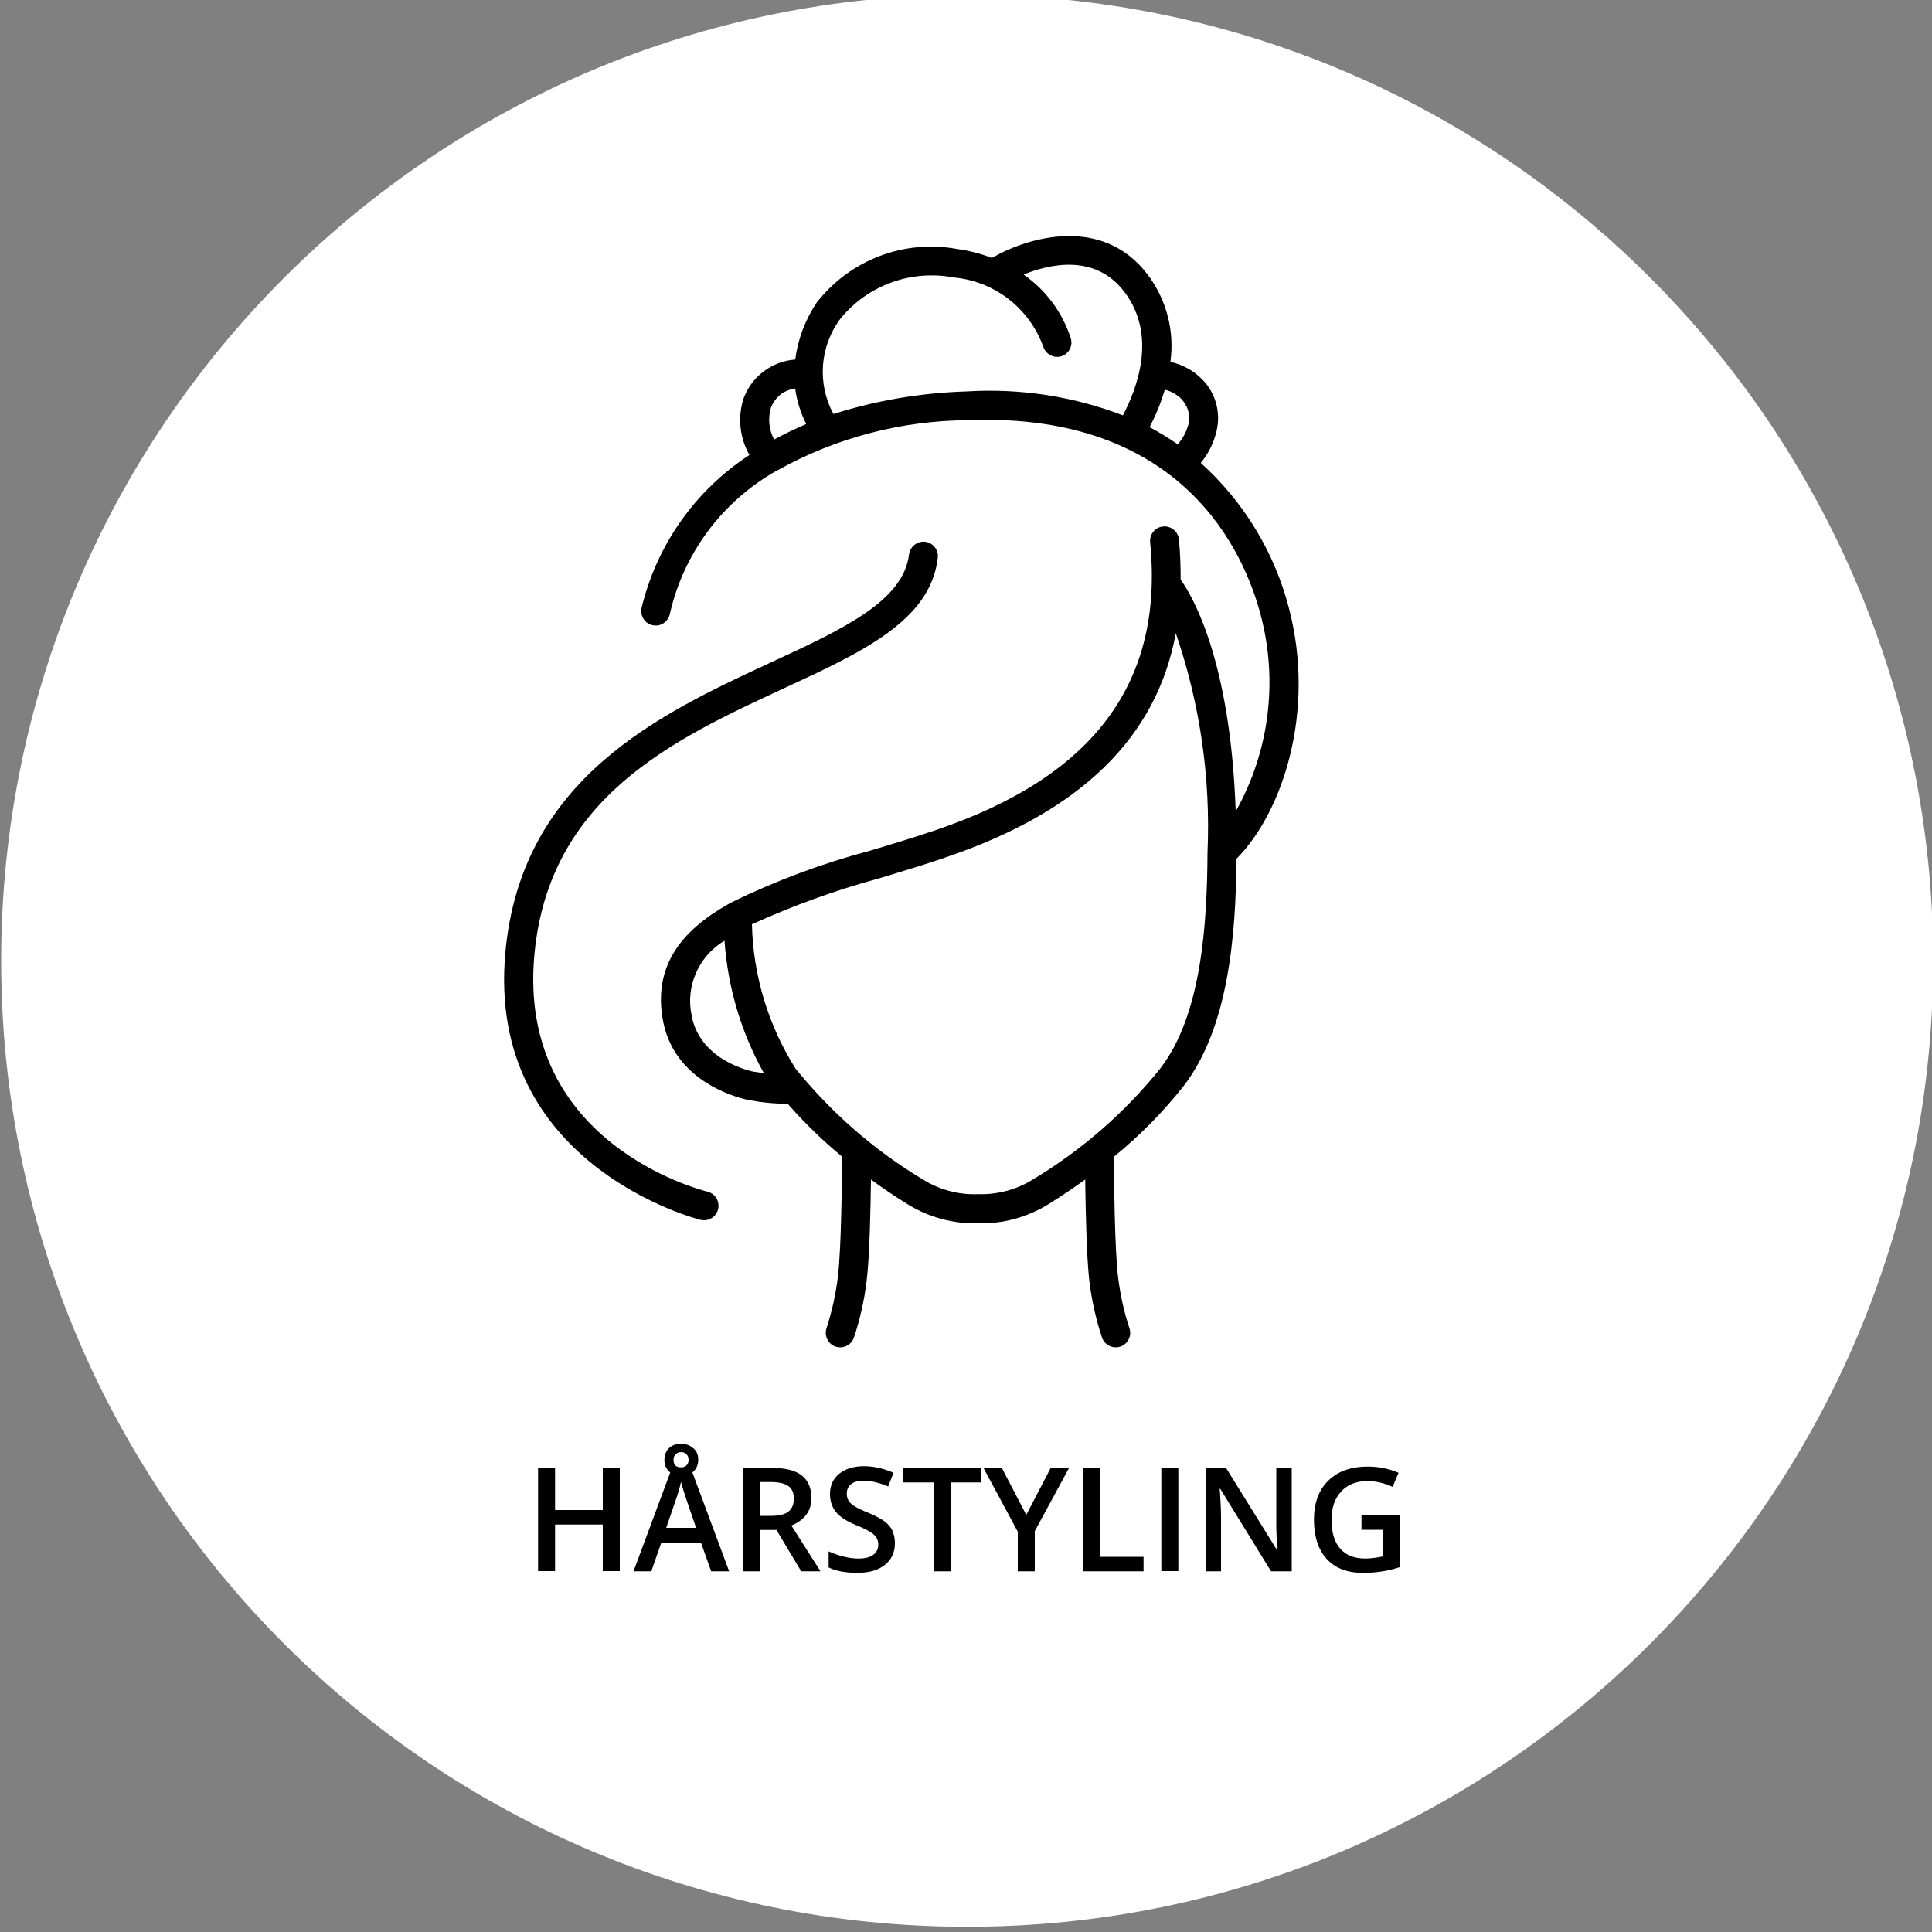 <?xml version="1.0" encoding="UTF-8"?>
<svg id="Lag_1" data-name="Lag 1" xmlns="http://www.w3.org/2000/svg" xmlns:xlink="http://www.w3.org/1999/xlink" viewBox="0 0 100 100">
  <rect x="0" y="0" width="100" height="100" fill="#808080" stroke="none"/>
  <defs>
    <style>
      .cls-1 {
        clip-path: url(#clippath);
      }

      .cls-2 {
        fill: none;
      }

      .cls-2, .cls-3, .cls-4, .cls-5 {
        stroke-width: 0px;
      }

      .cls-3 {
        fill: CurrentColor;
      }

      .cls-4 {
        fill: #fff;
      }

      .cls-5 {
        fill: CurrentColor;
      }
    </style>
    <clipPath id="clippath">
      <rect class="cls-2" x=".06" y="-.27" width="100" height="100"/>
    </clipPath>
  </defs>
  <g class="cls-1">
    <path class="cls-4" d="M50.06,99.73c27.61,0,50-22.39,50-50S77.67-.27,50.06-.27.06,22.12.06,49.73s22.39,50,50,50"/>
    <path class="cls-5" d="M26.16,49.28c-1.03,11.04,9.98,13.83,10.1,13.86l.18.02c.41,0,.75-.33.75-.75,0-.35-.24-.65-.57-.73-.4-.1-9.86-2.53-8.96-12.27.76-8.16,7.23-11.15,12.93-13.79,4.07-1.88,7.58-3.51,7.95-6.75.05-.41-.25-.78-.66-.83-.41-.04-.77.25-.83.66-.28,2.4-3.43,3.87-7.09,5.56-5.77,2.67-12.96,6-13.8,15.01"/>
    <path class="cls-5" d="M39.9,21.11c.2-.54.68-.93,1.26-1,.08.64.28,1.26.57,1.84-.57.24-1.12.51-1.66.8-.27-.5-.33-1.09-.17-1.64M43.53,16.46c1.41-1.71,3.64-2.51,5.82-2.1,2.12.19,3.93,1.59,4.65,3.59.13.39.55.61.94.49.39-.13.61-.55.48-.94-.43-1.33-1.29-2.49-2.44-3.29,1.36-.55,3.71-1.09,5.22.9,1.72,2.27.63,5.04-.08,6.39-2.57-.99-5.33-1.41-8.08-1.24-2.34.07-4.67.46-6.9,1.17-.86-1.58-.71-3.53.38-4.96ZM61.15,20.66c.33.33.47.81.37,1.27-.1.4-.29.76-.56,1.07-.47-.33-.95-.62-1.46-.89.33-.62.59-1.27.79-1.94.33.08.63.25.87.49M60.06,55.3c-1.84,2.29-4.08,4.24-6.6,5.75-.85.53-1.84.79-2.84.76-1,.04-2-.23-2.85-.76-2.52-1.51-4.75-3.46-6.6-5.75-1.41-2.24-2.19-4.82-2.25-7.46,2.12-.96,4.31-1.76,6.56-2.37,1.16-.35,2.33-.7,3.46-1.09,7-2.37,10.92-6.2,11.92-11.6,1.25,3.64,1.81,7.49,1.64,11.34-.02,3.77-.32,8.44-2.45,11.19M35.81,52.61c-.35-1.53.34-3.12,1.69-3.92.17,2.41.86,4.75,2.04,6.86-.2-.03-.39-.06-.53-.08-.03,0-2.74-.53-3.2-2.85M33.2,31.52c-.06.41.22.79.63.85.41.06.78-.22.85-.63.72-3.14,2.74-5.83,5.56-7.4h.01s0,0,0,0c3.01-1.68,6.4-2.57,9.85-2.59,11.16-.44,14.32,6.9,15.15,10.07.91,3.43.45,7.08-1.29,10.18-.27-7.82-2.24-11.15-2.85-12,0-.69-.02-1.39-.09-2.08-.04-.41-.41-.71-.82-.67-.41.04-.71.4-.67.82h0c.72,7.25-2.91,12.12-11.08,14.89-1.12.38-2.27.73-3.41,1.07-2.49.66-4.9,1.56-7.21,2.69l-.12.07c-2.43,1.37-3.95,3.22-3.38,6.11.66,3.3,4.25,4,4.38,4.03.68.13,1.37.2,2.06.2.86.98,1.8,1.9,2.81,2.73,0,1.12-.03,4.7-.21,6.22-.11.91-.31,1.8-.59,2.67-.13.39.08.82.47.95.39.13.82-.08.95-.47.32-.96.54-1.95.66-2.96.15-1.24.2-3.64.22-5.22.61.45,1.25.88,1.91,1.29,1.09.67,2.35,1.01,3.63.98,1.28.03,2.54-.31,3.63-.98.66-.41,1.3-.84,1.92-1.29.02,1.58.07,3.99.21,5.22.12,1.01.34,2,.66,2.96.13.39.56.6.95.47.39-.13.6-.56.47-.95-.29-.87-.48-1.76-.59-2.66-.18-1.52-.21-5.1-.21-6.22,1.32-1.08,2.53-2.3,3.59-3.64,2.34-3.02,2.72-7.83,2.75-11.78,2.39-2.4,4.12-7.64,2.71-12.99-.75-2.89-2.34-5.5-4.56-7.5.41-.49.69-1.07.83-1.7.21-.94-.07-1.93-.75-2.62-.45-.46-1.02-.77-1.65-.91.22-1.6-.2-3.22-1.18-4.52-2.32-3.06-6.16-1.96-8.06-.86-.58-.22-1.18-.38-1.79-.46-2.75-.51-5.55.56-7.27,2.76-.6.89-.98,1.9-1.12,2.96-1.23.09-2.28.9-2.69,2.06-.29.96-.18,2,.32,2.88-2.82,1.84-4.83,4.7-5.6,7.99"/>
    <path class="cls-3" d="M70.46,79.18h1.11v1.38c-.32.07-.62.11-.91.11-.56,0-.99-.17-1.29-.51-.3-.34-.45-.84-.45-1.49s.17-1.11.5-1.47c.33-.36.78-.54,1.36-.54.43,0,.87.1,1.3.3l.31-.73c-.5-.21-1.03-.32-1.59-.32-.87,0-1.55.24-2.05.73s-.74,1.16-.74,2.02.22,1.55.66,2.03c.44.48,1.06.72,1.88.72.34,0,.66-.02.96-.07.3-.04.61-.12.93-.22v-2.69h-1.97v.75ZM66.86,75.97h-.8v2.81c0,.2,0,.47.02.83.01.35.02.56.03.61h-.02l-2.63-4.24h-1.06v5.35h.8v-2.78c0-.38-.02-.79-.05-1.25l-.02-.24h.03l2.63,4.27h1.07v-5.35ZM60.99,75.97h-.88v5.35h.88v-5.35ZM59.19,81.33v-.75h-2.27v-4.6h-.88v5.35h3.14ZM51.85,75.97h-.95l1.78,3.31v2.05h.88v-2.08l1.78-3.28h-.95l-1.27,2.44-1.27-2.44ZM49.21,76.73h1.58v-.75h-4.03v.75h1.58v4.6h.88v-4.6ZM46.2,79.24c-.08-.18-.22-.34-.4-.48-.18-.14-.47-.3-.86-.46-.35-.14-.59-.26-.73-.35s-.23-.18-.29-.28c-.06-.1-.09-.22-.09-.36,0-.2.07-.37.22-.49.15-.12.36-.18.65-.18.37,0,.8.1,1.27.3l.28-.71c-.51-.22-1.02-.34-1.53-.34s-.96.13-1.28.39c-.32.26-.48.61-.48,1.05,0,.36.1.66.3.92.2.25.54.48,1.03.68.47.19.79.36.94.5.15.14.23.31.23.51,0,.22-.08.4-.25.53-.17.13-.42.2-.77.2-.24,0-.49-.03-.77-.1-.28-.07-.53-.16-.78-.27v.83c.38.19.88.28,1.49.28s1.08-.14,1.42-.41c.34-.27.52-.64.52-1.12,0-.24-.04-.45-.13-.63M40.19,79.19l1.28,2.14h1l-1.51-2.37c.69-.28,1.04-.76,1.04-1.42,0-.52-.17-.91-.5-1.17-.33-.26-.84-.39-1.53-.39h-1.51v5.35h.88v-2.14h.86ZM39.32,76.71h.58c.4,0,.7.07.89.2.2.13.3.35.3.65s-.09.52-.27.67c-.18.15-.48.23-.89.23h-.61v-1.75ZM35.53,75.85c-.07.07-.17.1-.28.1-.26,0-.39-.13-.39-.39,0-.12.04-.22.11-.29.07-.07.17-.11.28-.11s.21.03.28.11c.07.07.11.16.11.29s-.04.22-.11.29M35.88,74.96c-.16-.15-.37-.23-.63-.23s-.48.08-.63.23c-.15.15-.23.35-.23.6s.08.45.24.6c.16.15.37.23.63.23s.48-.08.64-.23c.16-.16.24-.36.24-.61s-.08-.44-.25-.59M34.48,79.09l.48-1.4c.13-.36.22-.68.29-.99.02.1.07.25.13.46.07.21.12.36.15.46l.5,1.46h-1.56ZM37.74,81.33l-2-5.38h-.95l-2,5.38h.92l.52-1.49h2.05l.53,1.49h.93ZM32.08,75.97h-.88v2.19h-2.47v-2.19h-.88v5.35h.88v-2.41h2.47v2.41h.88v-5.35Z"/>
  </g>
</svg>